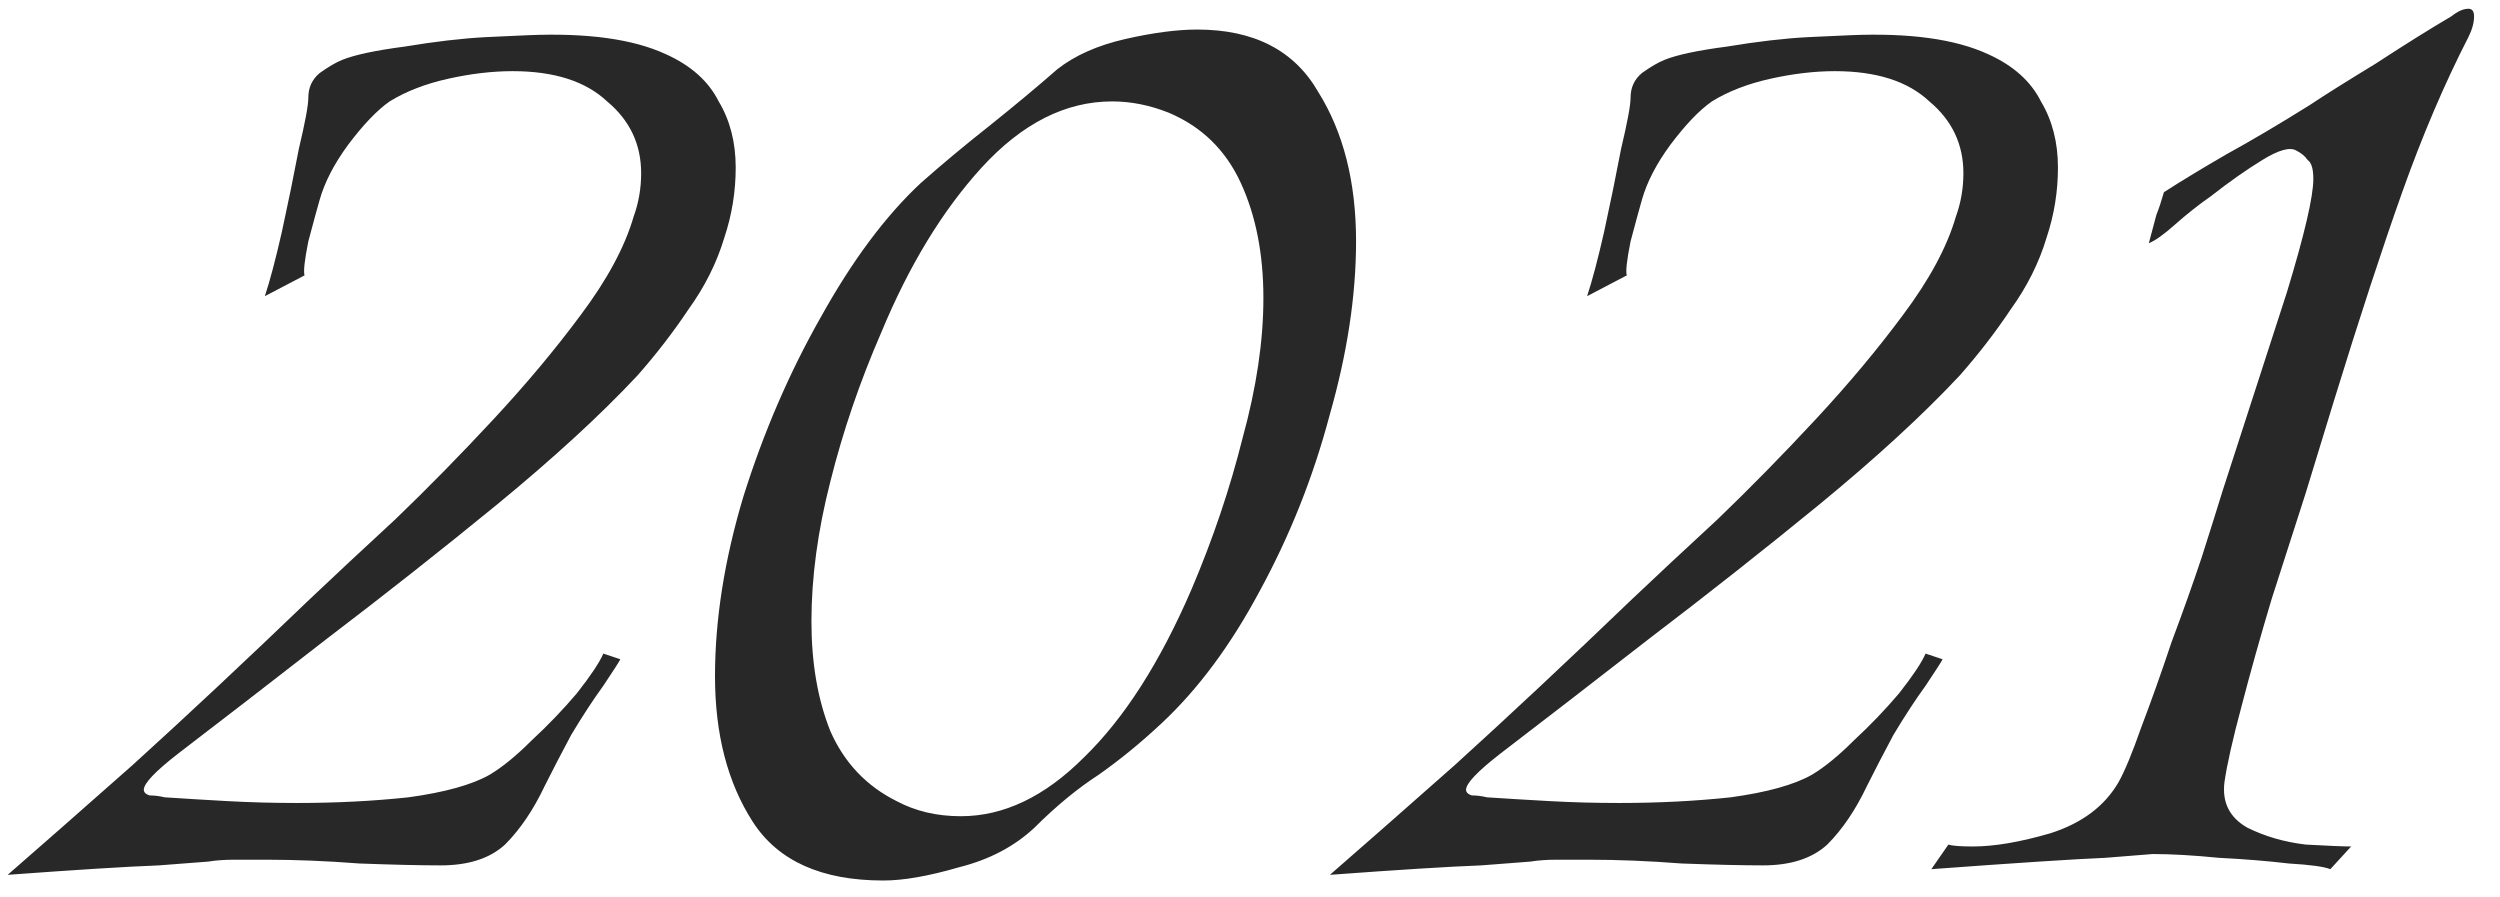 <svg width="78" height="28" viewBox="0 0 78 28" fill="none" xmlns="http://www.w3.org/2000/svg">
<path d="M0.239 27.295C1.144 26.508 2.442 25.368 4.133 23.873C5.824 22.339 7.673 20.608 9.679 18.681C10.426 17.973 11.311 17.147 12.334 16.203C13.357 15.22 14.379 14.177 15.402 13.076C16.425 11.975 17.329 10.893 18.116 9.831C18.942 8.73 19.493 7.707 19.768 6.763C19.925 6.33 20.004 5.878 20.004 5.406C20.004 4.501 19.65 3.754 18.942 3.164C18.273 2.535 17.29 2.22 15.992 2.22C15.363 2.22 14.694 2.299 13.986 2.456C13.278 2.613 12.668 2.849 12.157 3.164C11.764 3.439 11.331 3.892 10.859 4.521C10.426 5.111 10.131 5.681 9.974 6.232C9.895 6.507 9.777 6.94 9.62 7.53C9.502 8.12 9.463 8.474 9.502 8.592L8.263 9.241C8.42 8.769 8.597 8.1 8.794 7.235C8.991 6.33 9.168 5.465 9.325 4.639C9.522 3.813 9.62 3.282 9.62 3.046C9.62 2.731 9.738 2.476 9.974 2.279C10.249 2.082 10.485 1.945 10.682 1.866C11.075 1.709 11.724 1.571 12.629 1.453C13.573 1.296 14.419 1.197 15.166 1.158L16.464 1.099C18.313 1.02 19.748 1.217 20.771 1.689C21.558 2.043 22.108 2.535 22.423 3.164C22.777 3.754 22.954 4.442 22.954 5.229C22.954 5.976 22.836 6.704 22.6 7.412C22.364 8.199 21.99 8.946 21.479 9.654C21.007 10.362 20.476 11.05 19.886 11.719C18.745 12.938 17.29 14.276 15.52 15.731C13.789 17.147 12.019 18.543 10.21 19.92C8.44 21.297 6.886 22.496 5.549 23.519C4.841 24.07 4.487 24.443 4.487 24.64C4.487 24.719 4.546 24.778 4.664 24.817C4.821 24.817 4.979 24.837 5.136 24.876C5.726 24.915 6.375 24.955 7.083 24.994C7.791 25.033 8.519 25.053 9.266 25.053C10.485 25.053 11.646 24.994 12.747 24.876C13.888 24.719 14.733 24.483 15.284 24.168C15.677 23.932 16.11 23.578 16.582 23.106C17.093 22.634 17.565 22.142 17.998 21.631C18.431 21.08 18.706 20.667 18.824 20.392L19.355 20.569C19.316 20.648 19.139 20.923 18.824 21.395C18.509 21.828 18.175 22.339 17.821 22.929C17.506 23.519 17.231 24.05 16.995 24.522C16.641 25.269 16.228 25.879 15.756 26.351C15.284 26.784 14.615 27 13.75 27C13.121 27 12.275 26.98 11.213 26.941C10.19 26.862 9.227 26.823 8.322 26.823C7.968 26.823 7.634 26.823 7.319 26.823C7.004 26.823 6.729 26.843 6.493 26.882C6.493 26.882 5.982 26.921 4.959 27C3.936 27.039 2.363 27.138 0.239 27.295ZM27.559 27.472C25.632 27.472 24.275 26.862 23.488 25.643C22.702 24.424 22.308 22.909 22.308 21.1C22.308 19.33 22.603 17.462 23.193 15.495C23.823 13.489 24.629 11.621 25.612 9.89C26.596 8.12 27.638 6.724 28.739 5.701C29.408 5.111 30.116 4.521 30.863 3.931C31.65 3.302 32.358 2.712 32.987 2.161C33.538 1.728 34.246 1.414 35.111 1.217C35.977 1.02 36.724 0.922 37.353 0.922C39.123 0.922 40.382 1.571 41.129 2.869C41.916 4.128 42.309 5.681 42.309 7.53C42.309 9.221 42.034 11.031 41.483 12.958C40.972 14.885 40.244 16.714 39.3 18.445C38.396 20.136 37.373 21.513 36.232 22.575C35.603 23.165 34.954 23.696 34.285 24.168C33.617 24.601 32.948 25.151 32.279 25.82C31.65 26.41 30.863 26.823 29.919 27.059C28.975 27.334 28.189 27.472 27.559 27.472ZM29.978 25.466C31.316 25.466 32.594 24.856 33.813 23.637C35.072 22.418 36.193 20.667 37.176 18.386C37.845 16.813 38.376 15.239 38.769 13.666C39.202 12.093 39.418 10.637 39.418 9.3C39.418 7.923 39.182 6.724 38.71 5.701C38.238 4.678 37.491 3.951 36.468 3.518C35.878 3.282 35.288 3.164 34.698 3.164C33.243 3.164 31.886 3.852 30.627 5.229C29.408 6.566 28.366 8.277 27.5 10.362C26.832 11.896 26.301 13.45 25.907 15.023C25.514 16.557 25.317 18.012 25.317 19.389C25.317 20.687 25.514 21.828 25.907 22.811C26.34 23.794 27.028 24.522 27.972 24.994C28.562 25.309 29.231 25.466 29.978 25.466ZM41.493 27.295C42.398 26.508 43.696 25.368 45.387 23.873C47.078 22.339 48.927 20.608 50.933 18.681C51.68 17.973 52.565 17.147 53.588 16.203C54.611 15.22 55.633 14.177 56.656 13.076C57.679 11.975 58.583 10.893 59.37 9.831C60.196 8.73 60.747 7.707 61.022 6.763C61.179 6.33 61.258 5.878 61.258 5.406C61.258 4.501 60.904 3.754 60.196 3.164C59.527 2.535 58.544 2.22 57.246 2.22C56.617 2.22 55.948 2.299 55.24 2.456C54.532 2.613 53.922 2.849 53.411 3.164C53.018 3.439 52.585 3.892 52.113 4.521C51.68 5.111 51.385 5.681 51.228 6.232C51.149 6.507 51.031 6.94 50.874 7.53C50.756 8.12 50.717 8.474 50.756 8.592L49.517 9.241C49.674 8.769 49.851 8.1 50.048 7.235C50.245 6.33 50.422 5.465 50.579 4.639C50.776 3.813 50.874 3.282 50.874 3.046C50.874 2.731 50.992 2.476 51.228 2.279C51.503 2.082 51.739 1.945 51.936 1.866C52.329 1.709 52.978 1.571 53.883 1.453C54.827 1.296 55.673 1.197 56.42 1.158L57.718 1.099C59.567 1.02 61.002 1.217 62.025 1.689C62.812 2.043 63.362 2.535 63.677 3.164C64.031 3.754 64.208 4.442 64.208 5.229C64.208 5.976 64.09 6.704 63.854 7.412C63.618 8.199 63.244 8.946 62.733 9.654C62.261 10.362 61.73 11.05 61.14 11.719C59.999 12.938 58.544 14.276 56.774 15.731C55.043 17.147 53.273 18.543 51.464 19.92C49.694 21.297 48.14 22.496 46.803 23.519C46.095 24.07 45.741 24.443 45.741 24.64C45.741 24.719 45.8 24.778 45.918 24.817C46.075 24.817 46.233 24.837 46.39 24.876C46.98 24.915 47.629 24.955 48.337 24.994C49.045 25.033 49.773 25.053 50.52 25.053C51.739 25.053 52.9 24.994 54.001 24.876C55.142 24.719 55.987 24.483 56.538 24.168C56.931 23.932 57.364 23.578 57.836 23.106C58.347 22.634 58.819 22.142 59.252 21.631C59.685 21.08 59.96 20.667 60.078 20.392L60.609 20.569C60.57 20.648 60.393 20.923 60.078 21.395C59.763 21.828 59.429 22.339 59.075 22.929C58.76 23.519 58.485 24.05 58.249 24.522C57.895 25.269 57.482 25.879 57.01 26.351C56.538 26.784 55.869 27 55.004 27C54.375 27 53.529 26.98 52.467 26.941C51.444 26.862 50.481 26.823 49.576 26.823C49.222 26.823 48.888 26.823 48.573 26.823C48.258 26.823 47.983 26.843 47.747 26.882C47.747 26.882 47.236 26.921 46.213 27C45.19 27.039 43.617 27.138 41.493 27.295ZM67.161 26.646C67.161 26.646 66.669 26.685 65.686 26.764C64.742 26.803 62.933 26.921 60.258 27.118L60.789 26.351C60.907 26.39 61.163 26.41 61.556 26.41C62.225 26.41 63.031 26.272 63.975 25.997C64.959 25.682 65.666 25.151 66.099 24.404C66.296 24.05 66.532 23.48 66.807 22.693C67.122 21.867 67.436 20.982 67.751 20.038C68.105 19.094 68.42 18.209 68.695 17.383C68.971 16.518 69.187 15.829 69.344 15.318L71.35 9.123C71.901 7.314 72.176 6.134 72.176 5.583C72.176 5.268 72.117 5.072 71.999 4.993C71.921 4.875 71.802 4.777 71.645 4.698C71.448 4.58 71.094 4.678 70.583 4.993C70.072 5.308 69.541 5.681 68.99 6.114C68.597 6.389 68.223 6.684 67.869 6.999C67.515 7.314 67.24 7.51 67.043 7.589C67.161 7.156 67.24 6.861 67.279 6.704C67.358 6.507 67.436 6.271 67.515 5.996C68.066 5.642 68.715 5.249 69.462 4.816C70.249 4.383 71.114 3.872 72.058 3.282C72.53 2.967 73.219 2.535 74.123 1.984C75.028 1.394 75.814 0.902 76.483 0.509C76.68 0.352 76.857 0.273 77.014 0.273C77.132 0.273 77.191 0.352 77.191 0.509C77.191 0.706 77.132 0.922 77.014 1.158C76.267 2.613 75.579 4.226 74.949 5.996C74.32 7.766 73.612 9.929 72.825 12.486L71.94 15.377C71.626 16.36 71.272 17.462 70.878 18.681C70.524 19.861 70.21 20.982 69.934 22.044C69.659 23.067 69.482 23.853 69.403 24.404C69.325 25.033 69.561 25.505 70.111 25.82C70.662 26.095 71.272 26.272 71.94 26.351C72.648 26.39 73.12 26.41 73.356 26.41L72.707 27.118C72.51 27.039 72.078 26.98 71.409 26.941C70.74 26.862 70.013 26.803 69.226 26.764C68.439 26.685 67.751 26.646 67.161 26.646Z" fill="#282828"/>
</svg>
